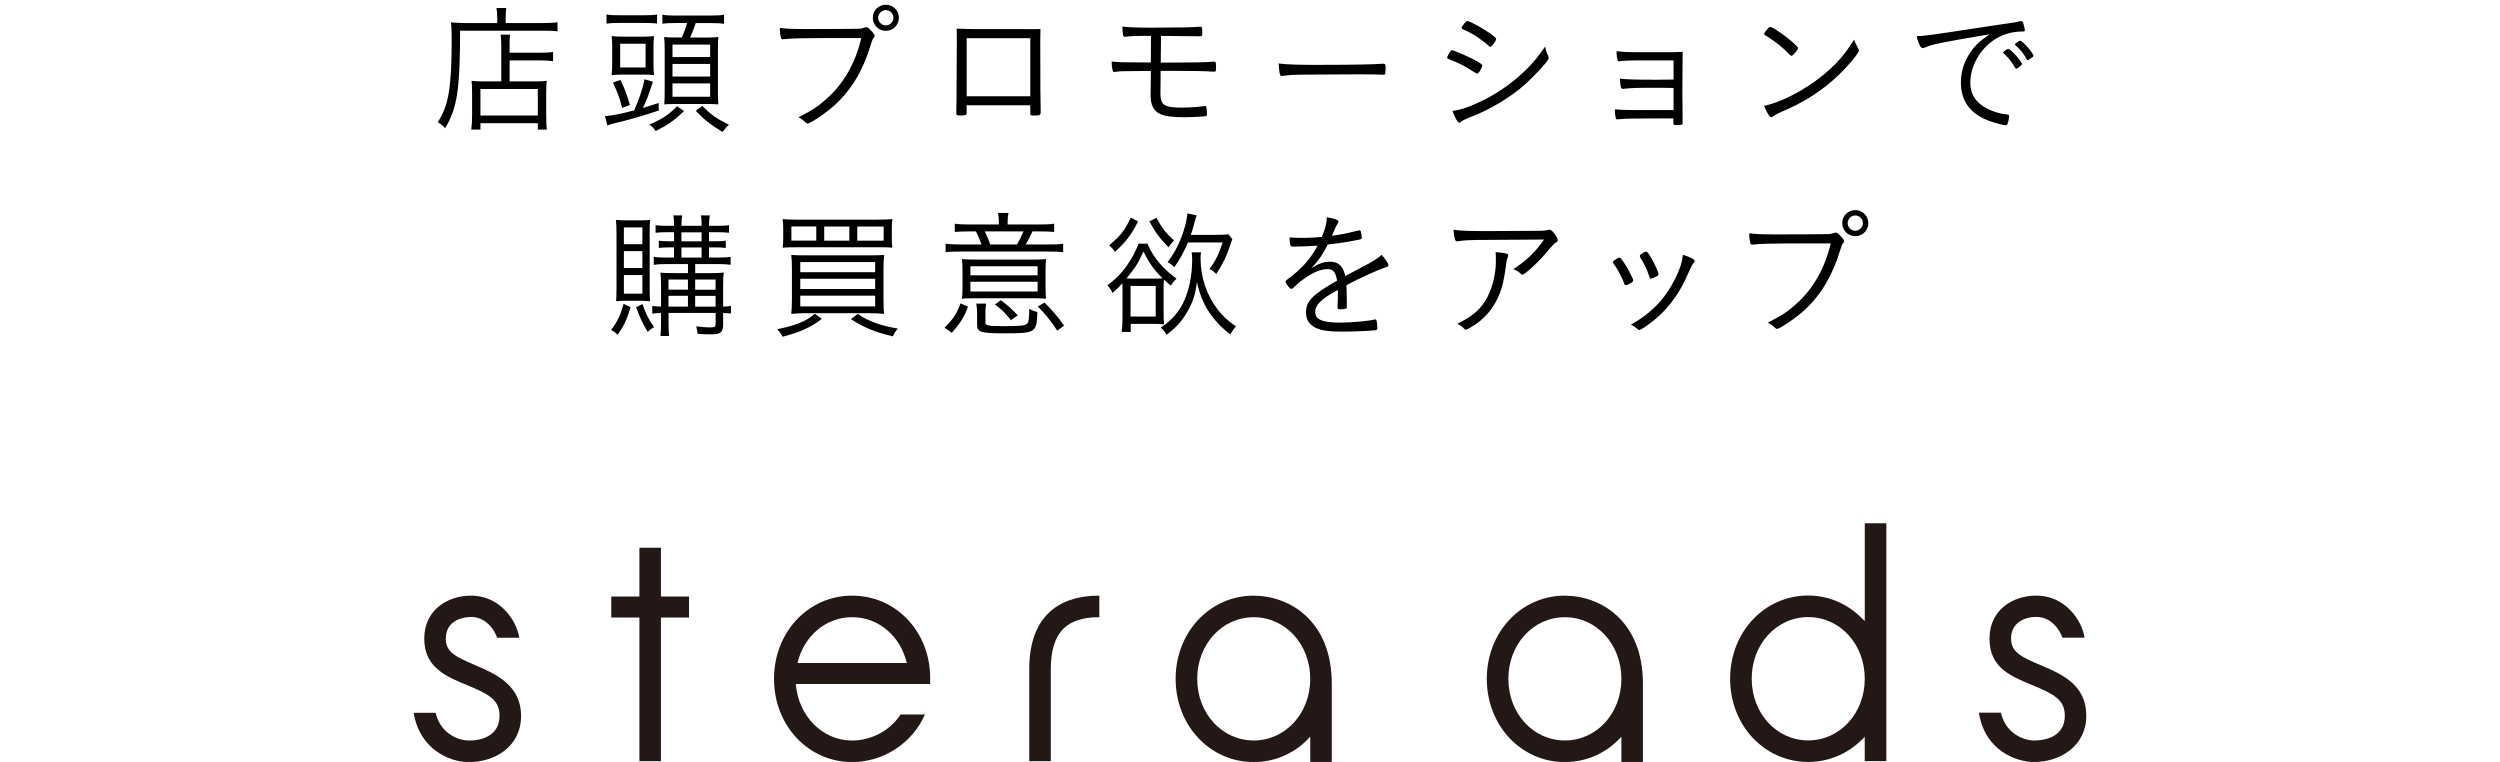 <?xml version="1.0" encoding="UTF-8"?><svg id="a" xmlns="http://www.w3.org/2000/svg" viewBox="0 0 630 192"><defs><style>.b{fill:#231815;}</style></defs><g><path d="M125.3,4.37c0-1.02-.07-1.71-.21-2.35h2.52c-.14,.6-.18,1.23-.18,2.35v1.44h9.31c1.79,0,2.91-.07,3.75-.21v2.31c-.88-.14-1.93-.17-3.71-.17h-20.83c-.04,14.95-.74,19.5-3.78,24.57-.66-.73-.88-.91-1.85-1.54,2.73-4.13,3.5-8.68,3.5-21.04,0-2.1-.07-3.19-.17-4.1,1.08,.11,2.21,.18,3.54,.18h8.12v-1.44Zm1.02,7.35c0-1.68-.04-2.28-.18-2.98h2.42c-.14,.7-.14,1.26-.14,3.01v1.54h7.63c1.61,0,2.59-.07,3.33-.21v2.35c-.81-.14-1.82-.21-3.25-.21h-7.7v5.29h6.48c1.3,0,2.03-.04,2.87-.14-.1,.94-.14,1.71-.14,3.08v5.15c0,1.96,.04,3.12,.17,4.06h-2.28v-1.61h-14.46v1.61h-2.31c.14-1.02,.21-2.1,.21-4.03v-5.32c0-1.29-.04-2.03-.14-2.94,.84,.1,1.54,.14,2.83,.14h4.66V11.72Zm-5.25,17.4h14.46v-6.69h-14.46v6.69Z"/><path d="M152.46,29.26c1.68-.11,3.89-.53,7.35-1.44,1.33-3.04,2.24-5.74,2.59-7.84l2.13,.6c-.98,3.08-1.68,4.97-2.52,6.62,1.29-.38,1.96-.59,3.96-1.26l.04,1.92c-3.99,1.33-8.09,2.52-11.66,3.33-.38,.11-.88,.25-1.29,.42l-.6-2.34Zm.38-25.62c.95,.17,1.75,.21,3.43,.21h5.95c1.61,0,2.42-.04,3.36-.21v2.28c-1.12-.1-1.89-.14-3.29-.14h-6.09c-1.65,0-2.38,.04-3.36,.17V3.64Zm1.44,8.47c0-1.29-.04-2.1-.14-3.01,.91,.1,1.65,.14,3.08,.14h4.55c1.51,0,2.07-.04,3.05-.14-.1,1.05-.14,1.54-.14,2.94v3.92c0,1.47,.04,2.21,.14,2.98-.84-.11-1.79-.14-2.98-.14h-4.66c-1.26,0-2.14,.03-3.05,.14,.11-1.23,.14-1.79,.14-3.19v-3.64Zm2.49,15.09c-.63-2.55-1.19-4.06-2.31-6.37l1.89-.7c1.08,2.24,1.61,3.57,2.38,6.33l-1.96,.74Zm-.49-10.19h6.41v-5.99h-6.41v5.99Zm16.1,10.99c-2.59,2.45-4.1,3.5-7.14,5.01-.52-.7-.74-.95-1.61-1.64,3.12-1.26,4.94-2.49,6.97-4.59l1.79,1.22Zm-2.17-22.19c-1.58,0-2.34,.03-3.29,.17V3.71c.91,.17,1.75,.21,3.43,.21h8.72c1.68,0,2.55-.07,3.39-.21v2.28c-1.01-.14-1.75-.17-3.29-.17h-3.85c-.38,1.15-.98,2.7-1.4,3.64h4.06c1.54,0,2.31-.04,3.04-.14-.07,.91-.1,1.71-.1,3.01v10.78c0,1.23,.04,2.17,.1,3.19-.98-.07-1.89-.1-2.87-.1h-7.88c-.94,0-1.61,.03-2.87,.1,.07-1.01,.1-2.13,.1-3.15V12.46c0-1.29-.04-2.14-.14-3.12,.77,.07,1.57,.1,2.94,.1h1.51c.63-1.4,1.05-2.59,1.33-3.64h-2.94Zm-.74,8.58h9.49v-3.15h-9.49v3.15Zm0,4.9h9.49v-3.18h-9.49v3.18Zm0,5.08h9.49v-3.36h-9.49v3.36Zm7.53,2.34c2.14,2.17,3.61,3.22,6.69,4.73-.53,.46-.98,.95-1.61,1.82-3.08-1.89-4.69-3.15-6.76-5.36l1.68-1.19Z"/><path d="M211.4,9.59c-8.68,0-12.22,.07-13.83,.28-.14,.04-.24,.04-.31,.04-.25,0-.38-.1-.46-.38-.18-.67-.28-1.37-.28-2.49,1.68,.21,3.25,.28,6.79,.28,4.76,0,12.46-.04,13.02-.07,.56,0,.98-.1,1.47-.28,.21-.07,.31-.1,.42-.1,.42,0,.7,.17,1.29,.84,.7,.74,.91,1.05,.91,1.33,0,.21-.07,.32-.24,.49-.25,.25-.39,.56-.7,1.61-1.92,6.48-4.83,11.34-9,15.23-2.13,1.96-6.23,4.76-7,4.76-.11,0-.25-.07-.38-.21-.67-.63-1.23-1.02-1.89-1.37,3.5-1.79,4.79-2.63,6.86-4.45,2.55-2.21,4.51-4.72,6.12-7.77,1.29-2.45,2.03-4.41,2.87-7.74h-5.67Zm11.83-1.82c-1.82,0-3.29-1.47-3.29-3.29s1.47-3.29,3.29-3.29,3.29,1.47,3.29,3.29-1.47,3.29-3.29,3.29Zm0-5.22c-1.05,0-1.93,.88-1.93,1.93s.88,1.92,1.93,1.92,1.92-.88,1.92-1.92-.84-1.93-1.92-1.93Z"/><path d="M258.58,7.35c2.28,0,2.34,0,3.61-.04q-.04,1.16-.04,3.15c0,10.57,.04,15.4,.1,17.78v.11c0,.67-.28,.77-1.82,.77-.7,0-.8-.07-.8-.6v-2h-16.03v1.92c0,.28-.07,.42-.21,.49-.17,.11-.91,.18-1.43,.18-.77,0-.98-.14-.98-.56l.07-3.68v-2.1l.07-11.94c0-1.58,0-2.59-.04-3.61q3.54,.11,4.1,.11h13.41Zm1.05,2.28h-16.03v14.63h16.03V9.62Z"/><path d="M290.01,17.88s-1.68,0-5,.04c-1.89,0-2.87,.03-3.78,.17-.25,.04-.35,.04-.42,.04-.25,0-.35-.07-.42-.35-.18-.74-.25-1.29-.25-2.28,1.93,.21,2.24,.21,9.87,.25q.04-4.03,.04-6.72h-1.05c-2.56,0-4.51,.07-5.39,.25h-.17c-.21,0-.35-.14-.42-.46-.11-.7-.18-1.29-.18-2.13,1.82,.21,3.96,.28,7.25,.28,6.48,0,10.54-.07,12.29-.24h.14c.38,0,.46,.21,.46,1.43,0,.91-.04,.98-.49,.98l-4.27-.04c-.53,0-1.75-.04-3.64-.04h-2l-.07,6.72h1.99c5.71,0,9.59-.07,11.31-.25h.18c.21,0,.31,.07,.38,.25,.07,.49,.07,.74,.07,1.16,0,1.05-.04,1.12-.53,1.12h-.21c-1.61-.14-5.71-.21-9.77-.21h-3.46v2.03c-.04,1.61-.04,2.94-.04,3.67,0,2.98,.95,3.57,5.6,3.57,.98,0,2.49-.07,3.57-.17q.28-.04,1.54-.17l.49-.07h.07c.21,0,.31,.14,.35,.6,.07,.35,.11,1.12,.11,1.5,0,.32-.07,.42-.39,.49-.59,.07-3.82,.25-5,.25-3.33,0-5.18-.25-6.44-.84-1.61-.73-2.38-2.24-2.38-4.66l.04-3.01,.03-3.15Z"/><path d="M333.34,16.34c7.04,0,13.2-.11,15.16-.28h.21c.31,0,.46,.25,.46,.88,0,1.65-.07,1.89-.49,1.89h-.17c-.7-.07-3.85-.1-6.27-.1-.52,0-9.28,.04-12.25,.07-3.54,0-4.73,.07-6.72,.31-.11,.04-.21,.04-.28,.04-.21,0-.35-.11-.42-.32-.17-.59-.25-1.33-.35-2.83,2.21,.28,4.8,.35,11.13,.35Z"/><path d="M365.4,13.05c.25-.31,.32-.38,.52-.38,.39,0,3.12,1.16,5.08,2.13,1.79,.91,2.55,1.44,2.55,1.68s-.28,.84-.63,1.44c-.28,.42-.53,.63-.7,.63-.07,0-.21-.07-.35-.14-2.42-1.61-4.31-2.59-6.34-3.33-.77-.28-.8-.28-.84-.56,0-.21,.35-.95,.7-1.47Zm24.78,1.08c.04,.11,.07,.28,.07,.39,0,.38-.07,.52-.67,1.29-1.26,1.5-3.54,3.89-5.08,5.29-3.71,3.36-9.24,6.69-14.39,8.58-1.05,.42-1.51,.67-2,1.05-.14,.14-.28,.21-.35,.21-.38,0-1.05-1.15-1.75-2.97,2.28-.32,4.73-1.19,7.74-2.7,3.96-1.96,7.56-4.52,10.68-7.56,1.93-1.89,3.19-3.43,4.97-5.99,.17,1.05,.31,1.47,.77,2.42Zm-13.86-3.04c-.31,.49-.56,.7-.77,.7-.07,0-.18-.04-.28-.14-.49-.49-1.23-1.05-2.34-1.85-1.37-1.02-2.14-1.44-4.17-2.38-.31-.17-.42-.25-.42-.42s.17-.46,.7-1.12c.39-.49,.49-.59,.67-.59,.53,0,2.87,1.22,4.83,2.49,1.93,1.26,2.49,1.75,2.49,2.07,0,.17-.21,.63-.7,1.26Z"/><path d="M421.72,15.22h-9.52c-1.64,0-3.43,.1-4.03,.21-.14,.03-.17,.03-.17,.03-.17,0-.32-.07-.35-.24-.17-.49-.28-1.33-.28-2.31,1.43,.17,2.8,.25,4.76,.25h8.96c1.16,0,1.89-.04,2.94-.11-.03,.88-.03,1.33-.03,3.08,0,1.54,0,3.47-.04,5.71v3.01c.04,1.01,.04,2,.04,2.94v1.65c.03,.35,.03,1.37,.03,1.4,0,.59-.07,.63-1.08,.67h-.63c-.59,0-.63-.04-.63-.84v-.84l-9.94,.04c-2.24,.04-2.7,.04-4.17,.21h-.03c-.21,0-.32-.1-.39-.35-.14-.59-.21-1.23-.21-2.17,.98,.1,2.83,.17,4.45,.17h10.33v-5.57c-2.17-.04-2.28-.04-4.1-.04-5.78,0-6.37,.04-8.68,.28h-.04c-.45,0-.59-.63-.7-2.59,1.5,.21,4.06,.28,9.28,.28,1.09,0,1.54,0,4.24-.04v-4.83Z"/><path d="M451.43,14.07c-.1,0-.25-.07-.39-.25-1.54-1.65-3.54-3.29-5.67-4.59-.77-.46-.8-.49-.8-.67s.31-.67,.88-1.29c.28-.35,.46-.46,.7-.46,.98,.04,6.97,4.62,6.97,5.32,0,.42-1.3,1.93-1.68,1.93Zm16.84-1.86c.14,.21,.17,.35,.17,.49,0,.8-3.36,4.69-6.34,7.35-3.92,3.46-7.88,5.88-13.23,8.16-1.01,.46-1.57,.73-2.03,1.08-.21,.17-.35,.25-.46,.25-.42,0-1.26-1.33-1.82-2.87,2.52-.52,5.74-1.85,8.86-3.64,3.01-1.72,5.53-3.57,7.88-5.74,2.42-2.24,3.85-4.03,5.95-7.32,.21,.7,.38,1.08,1.02,2.24Z"/><path d="M505.23,6.02c2.24-.32,2.87-.42,3.82-.67,.1-.04,.17-.04,.25-.04,.21,0,.35,.1,.46,.28,.18,.42,.49,1.68,.49,2s-.11,.35-.74,.35c-2.17,.04-4.2,.53-5.99,1.5-4.17,2.24-7,6.9-7,11.41,0,3.33,1.89,5.71,5.57,7.11,1.37,.52,2.24,.73,3.85,.91,.25,.03,.35,.14,.35,.38,0,.49-.18,1.43-.39,1.96-.1,.25-.21,.35-.45,.35-.56,0-2.7-.56-4.06-1.05-4.83-1.75-7.25-4.97-7.25-9.77,0-3.08,1.08-5.99,3.15-8.58,1.12-1.33,2-2.1,4.13-3.54-12.67,2.17-14.63,2.56-16.28,3.33-.28,.14-.46,.17-.6,.17-.31,0-.42-.1-.66-.52-.39-.7-.67-1.47-.88-2.49,1.85-.07,2.52-.14,8.4-1.02l13.83-2.1Zm-.21,6.93c.07-.04,.17-.11,.28-.21,.49-.35,.67-.46,.84-.42,.25,.04,.98,.67,1.89,1.68,.63,.67,1.54,1.92,1.54,2.1,0,.14-.1,.25-.35,.46-.42,.42-.98,.77-1.08,.77-.14,0-.21-.07-.35-.28-.7-1.29-1.68-2.55-2.77-3.5-.14-.1-.21-.21-.21-.32,0-.07,.07-.17,.21-.28Zm7.39,1.12c0,.21-.11,.28-.8,.73-.38,.28-.49,.35-.63,.35-.1,0-.17-.04-.28-.25-.74-1.4-1.54-2.38-2.8-3.5-.1-.11-.14-.14-.14-.21,0-.21,1.05-.95,1.33-.95,.56,.04,3.33,3.15,3.33,3.82Z"/><path d="M158.9,77.44c-.94,3.12-1.68,4.69-3.25,6.93-.77-.7-.98-.88-1.65-1.23,1.65-2.17,2.38-3.75,3.15-6.58l1.75,.88Zm-.98-1.65c-1.12,0-1.93,.04-2.66,.11,.07-.67,.1-1.86,.1-3.5v-13.41c0-1.68-.04-2.55-.14-3.57,.8,.07,1.54,.11,2.73,.11h3.25c1.12,0,1.89-.04,2.62-.11-.1,.81-.1,1.26-.1,3.33v13.76c0,1.82,.04,2.76,.1,3.4-.7-.07-1.47-.11-2.62-.11h-3.29Zm-.7-14.25h4.66v-4.24h-4.66v4.24Zm0,5.99h4.66v-4.24h-4.66v4.24Zm0,6.48h4.66v-4.69h-4.66v4.69Zm4.69,2.62c.8,2.38,1.5,3.78,2.91,5.81-.56,.32-.88,.53-1.61,1.19-1.33-2.24-2-3.71-2.91-6.2l1.61-.81Zm5.99-10.08c-1.5,0-2.21,.04-3.15,.18v-2c.91,.14,1.65,.17,3.15,.17h1.96v-2.56h-1.08c-1.26,0-1.96,.04-2.76,.14v-1.82c.84,.1,1.4,.14,2.76,.14h1.08v-2.28h-1.82c-1.26,0-2.06,.04-2.83,.14v-1.93c.77,.14,1.5,.17,2.87,.17h1.79c0-1.29-.04-1.92-.21-2.62h2.28c-.14,.63-.21,1.26-.21,2.62h5.08c0-1.47-.04-2-.21-2.62h2.28c-.14,.77-.21,1.58-.21,2.62h2.21c1.33,0,2.14-.03,2.83-.17v1.93c-.88-.11-1.61-.14-2.83-.14h-2.21v2.28h1.5c1.29,0,1.93-.04,2.73-.14v1.82c-.77-.11-1.61-.14-2.77-.14h-1.47v2.56h2.34c1.54,0,2.28-.04,3.12-.17v2c-.88-.14-1.64-.18-3.15-.18h-5.78v2.28h3.92c1.37,0,2.45-.04,3.29-.14-.14,.63-.17,1.68-.17,3.25v5.32c.88,0,1.33-.07,1.96-.18v1.93c-.7-.11-.95-.11-1.96-.14v2.77c0,2.14-.59,2.62-3.12,2.62-1.16,0-1.89-.04-3.29-.14-.11-.84-.18-1.23-.38-1.89,1.29,.18,2.55,.28,3.46,.28,1.22,0,1.44-.14,1.44-.95v-2.7h-11.87v2.1c0,2.21,.04,2.77,.14,3.71h-2.17c.1-1.01,.14-2.03,.14-3.71v-2.1c-1.05,.04-1.4,.07-2.21,.18v-1.96c.77,.11,1.23,.14,2.21,.18v-5.25c0-1.26-.04-2.03-.14-3.29,.84,.07,1.82,.1,3.71,.1h3.22v-2.28h-5.46Zm5.46,3.89h-4.9v2.56h4.9v-2.56Zm0,4.1h-4.9v2.73h4.9v-2.73Zm-1.64-13.72h5.08v-2.28h-5.08v2.28Zm0,4.1h5.08v-2.56h-5.08v2.56Zm8.61,8.09v-2.56h-5.15v2.56h5.15Zm0,4.27v-2.73h-5.15v2.73h5.15Z"/><path d="M207.13,80.34c-1.68,1.29-2.77,1.92-4.66,2.77-1.33,.59-2.35,.94-5.25,1.75-.42-.81-.7-1.16-1.4-1.89,2.8-.59,4.06-.95,5.67-1.58,1.68-.7,2.49-1.19,3.85-2.31l1.79,1.26Zm17.61-20.3c0,1.05,.03,1.65,.14,2.38-.95-.11-1.19-.11-3.68-.11h-20.3c-1.85,0-2.94,.04-3.67,.11,.1-.81,.14-1.44,.14-2.38v-2.38c0-1.01-.04-1.65-.14-2.45,.98,.11,1.92,.14,3.81,.14h20.06c1.86,0,2.8-.03,3.78-.14-.11,.77-.14,1.4-.14,2.45v2.38Zm-5.74,4.31c2.03,0,2.84-.04,3.82-.1-.14,1.08-.18,1.96-.18,3.61v7.42c0,2,.04,3.01,.18,3.82-1.33-.14-2.24-.17-3.61-.17h-16.21c-1.37,0-2.28,.04-3.61,.17,.11-.73,.17-2.03,.17-3.85v-7.39c0-1.58-.03-2.56-.17-3.61,1.02,.07,1.79,.1,3.75,.1h15.86Zm-13.3-7.28h-6.27v3.57h6.27v-3.57Zm-4.03,11.52h18.87v-2.55h-18.87v2.55Zm0,4.24h18.87v-2.59h-18.87v2.59Zm0,4.38h18.87v-2.7h-18.87v2.7Zm12.36-20.13h-6.33v3.57h6.33v-3.57Zm2.14,22.02c1.65,1.12,2.7,1.68,4.83,2.42,1.5,.52,2.66,.8,5.25,1.29-.56,.63-.88,1.08-1.26,1.96-3.08-.8-4.03-1.08-5.53-1.71-1.96-.77-3.04-1.37-5.04-2.66l1.75-1.3Zm6.51-18.45v-3.57h-6.65v3.57h6.65Z"/><path d="M238.03,82.58c2.21-2.21,3.05-3.54,4.03-6.13l1.89,.84c-1.08,2.77-1.99,4.2-4.09,6.58l-1.82-1.29Zm13.69-26.64c0-.81-.07-1.44-.21-2.28h2.62c-.14,.74-.21,1.47-.21,2.28v.63h8.26c1.65,0,2.63-.07,3.47-.21v2.1c-1.05-.11-2-.14-3.47-.14h-2c-.73,1.54-1.05,2.21-1.71,3.29h5.53c2,0,2.98-.03,3.92-.21v2.17c-.88-.14-2-.18-3.96-.18h-21.7c-2,0-3.04,.04-3.96,.18v-2.17c.91,.14,2.06,.21,3.99,.21h5.04c-.35-1.01-.56-1.58-1.37-3.29h-2.07c-1.47,0-2.27,.04-3.29,.14v-2.1c.77,.14,1.75,.21,3.36,.21h7.74v-.63Zm-5.6,19.22c-1.61,0-2.52,.04-3.71,.1,.1-.77,.14-1.47,.14-2.76v-4.24c0-1.37-.04-2.07-.14-2.98,1.05,.11,1.96,.14,3.71,.14h13.69c1.86,0,2.97-.03,3.81-.14-.1,.74-.14,1.5-.14,2.91v4.24c0,1.23,.03,2,.14,2.83-.91-.07-2.41-.1-3.6-.1h-13.9Zm-1.58-5.78h16.94v-2.28h-16.94v2.28Zm0,4.09h16.94v-2.48h-16.94v2.48Zm3.78,7.74c0,.46,.14,.63,.67,.77,.56,.14,1.68,.21,3.68,.21,4.17,0,5.39-.11,5.99-.49,.35-.21,.46-.42,.56-1.16,.11-.63,.14-1.37,.14-2.14v-.56c.88,.46,1.05,.53,2.06,.77-.17,5.21-.42,5.39-8.12,5.39-6.16,0-7.07-.28-7.07-2.17v-2.77c0-.98-.07-1.82-.21-2.55h2.48c-.14,.77-.17,1.37-.17,2.55v2.14Zm7.95-19.6c.63-1.01,1.15-2.1,1.64-3.29h-9.73c.42,.91,.91,2.03,1.37,3.29h6.72Zm-1.51,19.08c-1.44-1.82-2.31-2.7-4.03-3.96l1.47-1.08c1.61,1.16,2.66,2.07,4.27,3.82l-1.71,1.22Zm11.66,2.63c-1.68-2.56-2.91-4.1-4.9-6.09l1.71-.98c2.03,2.03,3.29,3.5,4.94,5.81l-1.75,1.26Z"/><path d="M289.17,61.41c1.44,3.43,3.75,6.2,7.32,8.82-.74,.7-.91,.95-1.44,1.75-.56-.46-1.16-.98-1.75-1.54-.07,1.23-.07,1.5-.07,2.59v5.78c0,1.26,.04,2.1,.11,2.94-.95-.11-1.44-.14-2.38-.14h-6.02v2.03h-2.28c.14-1.05,.21-2.13,.21-3.5v-7.32c0-.63,0-.98-.04-1.43-.66,.77-1.33,1.4-2.45,2.45-.35-.74-.84-1.47-1.3-1.96,1.47-1.09,2.59-2.1,3.64-3.33,1.79-2.13,3.22-4.58,4.2-7.14h2.24Zm-2.38-5.6c-1.72,3.4-2.91,4.94-5.81,7.67-.49-.74-.63-.88-1.47-1.68,2.87-2.38,3.92-3.75,5.46-6.97l1.82,.98Zm4.31,14.39c.77,0,.98,0,1.85-.07-2.17-2.17-3.43-3.96-4.8-6.75-1.26,2.83-1.96,3.96-4.27,6.79,.63,.04,.84,.04,1.19,.04h6.02Zm-6.2,9.56h6.34v-7.7h-6.34v7.7Zm6.51-24.89c1.37,2.55,2.35,3.85,4.45,5.71-.49,.49-.95,1.05-1.4,1.75-2.24-2.34-3.22-3.64-4.83-6.54l1.79-.91Zm11.27,8.72c-.11,.52-.14,.91-.14,1.5,0,4.76,1.54,9.35,4.41,13.02,1.19,1.54,2.66,2.91,4.51,4.13-.56,.63-.94,1.16-1.43,2.07-1.89-1.5-3.43-3.04-4.66-4.69-1.89-2.55-2.94-4.94-3.75-8.61-.31,2.87-.95,4.97-2.28,7.32-1.33,2.42-3.04,4.34-5.36,6.02-.49-.84-.88-1.29-1.5-1.79,2.41-1.54,4.3-3.57,5.53-5.92,1.58-3.12,2.42-7.04,2.42-11.34,0-.74-.04-1.16-.14-1.71h2.38Zm3.68-4.41c1.79,0,2.45-.03,3.15-.17l1.05,1.26c-.17,.38-.28,.67-.59,1.64-.81,2.52-1.86,4.69-3.47,7.14-.53-.56-1.01-.91-1.72-1.29,1.44-1.82,2.17-3.29,3.33-6.65h-8.75c-.98,2.34-2.06,4.31-3.43,6.23-.67-.67-1.02-.91-1.71-1.29,1.75-2.24,3.15-4.94,4.1-8.02,.52-1.68,.8-3.08,.91-4.24l2.31,.46c-.28,.88-.28,.91-.49,1.65-.46,1.75-.63,2.42-.98,3.29h6.3Z"/><path d="M343.14,67.36c3.12-1.61,3.85-2.1,5.04-3.15,.84,.95,1.71,2.24,1.71,2.59,0,.25-.17,.42-.59,.53-1.75,.53-7.04,2.91-10.01,4.55,.07,1.26,.11,3.12,.11,4.27,0,1.33,0,1.47-.14,1.58-.17,.14-.77,.21-1.5,.21-.59,0-.7-.07-.7-.53,0-.28,0-.74,.04-1.4,.04-.35,.04-.88,.04-1.64v-1.33c-.11,.07-.14,.11-.32,.21-3.92,2.1-5.39,3.6-5.39,5.42s1.82,2.63,6.13,2.63c3.08,0,7.28-.39,8.75-.77,.07-.04,.14-.04,.21-.04,.21,0,.35,.14,.42,.49,.07,.32,.14,1.16,.14,1.65s-.07,.56-.88,.63c-1.65,.17-5.57,.31-8.16,.31-3.05,0-4.83-.24-6.23-.84-1.82-.8-2.7-2.1-2.7-3.99,0-2.83,1.64-4.52,7.84-8.02-.35-2.07-1.01-2.91-2.31-2.91-1.61,0-3.29,.63-5.32,1.96-1.47,.98-2.28,1.65-3.33,2.7-.21,.21-.42,.32-.59,.32-.38,0-1.44-1.37-1.44-1.86,0-.14,.11-.28,.42-.49,.67-.46,1.68-1.26,2.45-1.96,2.28-2.03,3.78-3.96,5.21-6.58-2.06,.14-4.38,.25-6.2,.25-.46,0-.6-.1-.7-.49-.1-.49-.17-1.01-.17-1.82,1.26,.07,2.1,.11,3.54,.11,1.19,0,3.26-.11,4.59-.25,.91-2.13,1.19-3.25,1.26-4.94,2.03,.32,2.94,.67,2.94,1.12,0,.14-.04,.17-.28,.56q-.35,.49-1.37,2.97c2.91-.42,3.54-.56,6.37-1.26,.31-.07,.53-.11,.59-.11,.17,0,.28,.11,.35,.35,.1,.38,.21,1.16,.21,1.47,0,.39-.1,.42-1.15,.63-3.57,.67-4.13,.74-7.42,1.12-1.26,2.52-2.31,4.03-4.13,5.99,1.86-1.19,3.15-1.65,4.69-1.65,2.14,0,3.29,1.08,3.85,3.61l4.13-2.21Z"/><path d="M372.44,60.46c-2.31,.03-3.54,.1-4.83,.31-.17,.04-.32,.04-.39,.04-.31,0-.49-.14-.59-.59-.18-.67-.28-1.37-.35-2.31,2.38,.28,3.75,.32,9.1,.32,1.09,0,8.37-.04,12.88-.07,.94-.04,1.33-.07,1.79-.21,.14-.04,.25-.07,.38-.07,.39,0,.74,.28,1.26,.98,.49,.63,.88,1.37,.88,1.64,0,.25-.11,.39-.42,.56q-.74,.46-2.31,2.42c-1.93,2.35-5.57,5.74-6.2,5.74-.14,0-.25-.04-.35-.18-.56-.56-.91-.77-1.92-1.22,3.43-2.24,5.43-4.2,7.74-7.46l-16.66,.11Zm6.79,3.36c.67,.14,.84,.24,.84,.52q0,.17-.21,.74c-.17,.42-.24,.74-.35,1.86-.18,1.47-.67,4.17-.98,5.25-1.19,4.17-3.54,7.46-6.96,9.73-1.02,.67-1.93,1.16-2.17,1.16-.21,0-.25-.04-.77-.56-.35-.35-.56-.49-1.4-.95,3.64-1.75,5.53-3.29,7.14-5.88,1.54-2.52,2.59-6.41,2.59-9.77,0-1.26,0-1.75-.07-2.38,1.01,.07,1.71,.14,2.34,.28Z"/><path d="M411.56,70.65c0,.25-.07,.35-.52,.63-.53,.32-1.12,.6-1.33,.6-.17,0-.32-.14-.39-.39-.46-1.37-1.61-3.57-2.73-5.11-.14-.17-.17-.25-.17-.31,0-.28,1.26-1.16,1.68-1.16,.21,0,.49,.31,1.26,1.47,.56,.84,.98,1.54,1.33,2.28,.28,.53,.81,1.61,.84,1.71,.04,.14,.04,.21,.04,.28Zm15.51-4.87c0,.14-.07,.25-.35,.56-.25,.28-.42,.6-.81,1.51-1.75,3.96-2.83,5.88-4.66,8.26-1.89,2.49-4.13,4.55-7,6.48-.56,.35-.95,.56-1.12,.56s-.25-.03-.74-.46c-.38-.31-.88-.63-1.4-.88,5-2.76,8.61-6.48,11.06-11.41,1.29-2.55,1.86-4.34,2.03-6.2,2,.63,2.98,1.16,2.98,1.58Zm-12.25-2.38c.28,0,.53,.32,1.19,1.44,.91,1.5,1.93,3.78,1.93,4.27,0,.28-.21,.42-1.08,.84-.32,.14-.7,.28-.88,.28s-.21-.04-.49-.91c-.52-1.58-1.26-3.08-2.17-4.45-.07-.17-.1-.28-.1-.35,0-.1,.04-.21,.17-.35,.53-.42,1.19-.77,1.44-.77Z"/><path d="M455.7,61.34c-8.68,0-12.22,.07-13.83,.28-.14,.04-.25,.04-.32,.04-.24,0-.38-.1-.46-.38-.17-.67-.28-1.37-.28-2.49,1.68,.21,3.26,.28,6.79,.28,4.76,0,12.46-.04,13.02-.07,.56,0,.98-.1,1.47-.28,.21-.07,.32-.1,.42-.1,.42,0,.7,.17,1.3,.84,.7,.74,.91,1.05,.91,1.33,0,.21-.07,.32-.25,.49-.24,.25-.38,.56-.7,1.61-1.93,6.48-4.83,11.34-9,15.23-2.14,1.96-6.23,4.76-7,4.76-.1,0-.25-.07-.39-.21-.66-.63-1.22-1.02-1.89-1.37,3.5-1.79,4.8-2.63,6.86-4.45,2.56-2.21,4.52-4.72,6.13-7.77,1.3-2.45,2.03-4.41,2.87-7.74h-5.67Zm11.83-1.82c-1.82,0-3.29-1.47-3.29-3.29s1.47-3.29,3.29-3.29,3.29,1.47,3.29,3.29-1.47,3.29-3.29,3.29Zm0-5.22c-1.05,0-1.92,.88-1.92,1.93s.88,1.92,1.92,1.92,1.92-.88,1.92-1.92-.84-1.93-1.92-1.93Z"/></g><g><g><polygon class="b" points="173.64 150.33 166.56 150.33 166.56 138.03 161.13 138.03 161.13 150.33 154.04 150.33 154.04 155.61 161.13 155.61 161.13 191.83 166.56 191.83 166.56 155.61 173.64 155.61 173.64 150.33"/><path class="b" d="M264.8,191.83h-5.43v-23.23c0-6.14,1.6-10.86,4.75-14,3.01-3,7.36-4.51,12.91-4.5v5.43h-.07c-4.03,0-7.06,.98-9,2.92-2.1,2.09-3.16,5.51-3.16,10.16v23.23Z"/><path class="b" d="M234.38,172.36c0-.23,.03-.96,.03-1.45,0-11.76-8.64-20.81-19.68-20.81s-19.68,9.21-19.68,20.97,8.64,20.97,19.68,20.97c8,0,15.26-4.86,18.36-12h-6.14c-2.55,3.99-7.33,6.57-12.23,6.57-7.54,0-13.53-6.23-14.18-14.24h33.82Zm-19.64-16.83c6.72,0,12.2,4.83,13.77,11.55h-27.54c1.58-6.72,7.05-11.55,13.77-11.55Z"/><path class="b" d="M119.82,167.64c-5.2-2.19-7.48-3.39-7.48-6.68,0-5.17,5.29-5.49,6.35-5.49,3.93,0,5.98,3.45,6.59,5.24h5.57c-.51-3.82-4.48-10.61-12.15-10.61-5.68,0-11.79,3.4-11.79,10.87s5.99,9.67,10.81,11.69c5.18,2.18,8.16,3.51,8.16,7.72,0,5.16-4.74,6.31-7.92,6.23-1.9-.04-6.84-1.29-8.18-6.99h-5.53c1.44,9.11,8.95,12.43,13.9,12.43,6.65,0,13.16-3.97,13.16-11.66s-6.39-10.59-11.49-12.73Z"/><path class="b" d="M315.94,150.1c-11.03,0-19.68,9.21-19.68,20.97s8.64,20.97,19.68,20.97c5.66,0,10.69-2.44,14.24-6.39v6.39h5.43v-19.73c0-16-10.78-22.2-19.68-22.2Zm0,36.5c-7.99,0-14.24-6.82-14.24-15.53s6.26-15.53,14.24-15.53,14.24,6.82,14.24,15.53-6.26,15.53-14.24,15.53Z"/></g><g><path class="b" d="M514.51,167.73l-.24-.1c-4.92-2.07-7.48-3.3-7.48-6.68,0-4.05,3.42-5.49,6.35-5.49,3.8,0,5.93,3.29,6.59,5.24h5.57c-.58-4.28-4.84-10.61-12.16-10.61-5.68,0-11.79,3.4-11.79,10.87s5.64,9.52,10.61,11.61l.2,.08c5.37,2.26,8.17,3.63,8.17,7.72,0,1.74-.54,3.16-1.62,4.21-1.96,1.91-5.08,2.05-6.31,2.02-2.27-.05-6.91-1.58-8.18-7h-5.54c1.56,9.83,9.77,12.43,13.9,12.43,6.54,0,13.17-4.01,13.17-11.67s-5.98-10.42-11.25-12.63h0Z"/><path class="b" d="M475.36,191.82v-59.96h-5.44v24.65l-1-.97c-3.61-3.53-8.32-5.47-13.25-5.47-11.04,0-19.68,9.21-19.68,20.97s8.64,20.97,19.68,20.97c4.96,0,9.66-1.9,13.25-5.36l.99-.96v6.12h5.44Zm-19.68-5.24c-7.99,0-14.25-6.82-14.25-15.54s6.26-15.53,14.25-15.53,14.24,6.82,14.24,15.53-6.26,15.54-14.24,15.54Z"/></g><path class="b" d="M394.35,150.1c-11.03,0-19.68,9.21-19.68,20.97s8.64,20.97,19.68,20.97c5.66,0,10.69-2.44,14.24-6.39v6.39h5.43v-19.73c0-16-10.78-22.2-19.68-22.2Zm0,36.5c-7.99,0-14.24-6.82-14.24-15.53s6.26-15.53,14.24-15.53,14.24,6.82,14.24,15.53-6.26,15.53-14.24,15.53Z"/></g></svg>